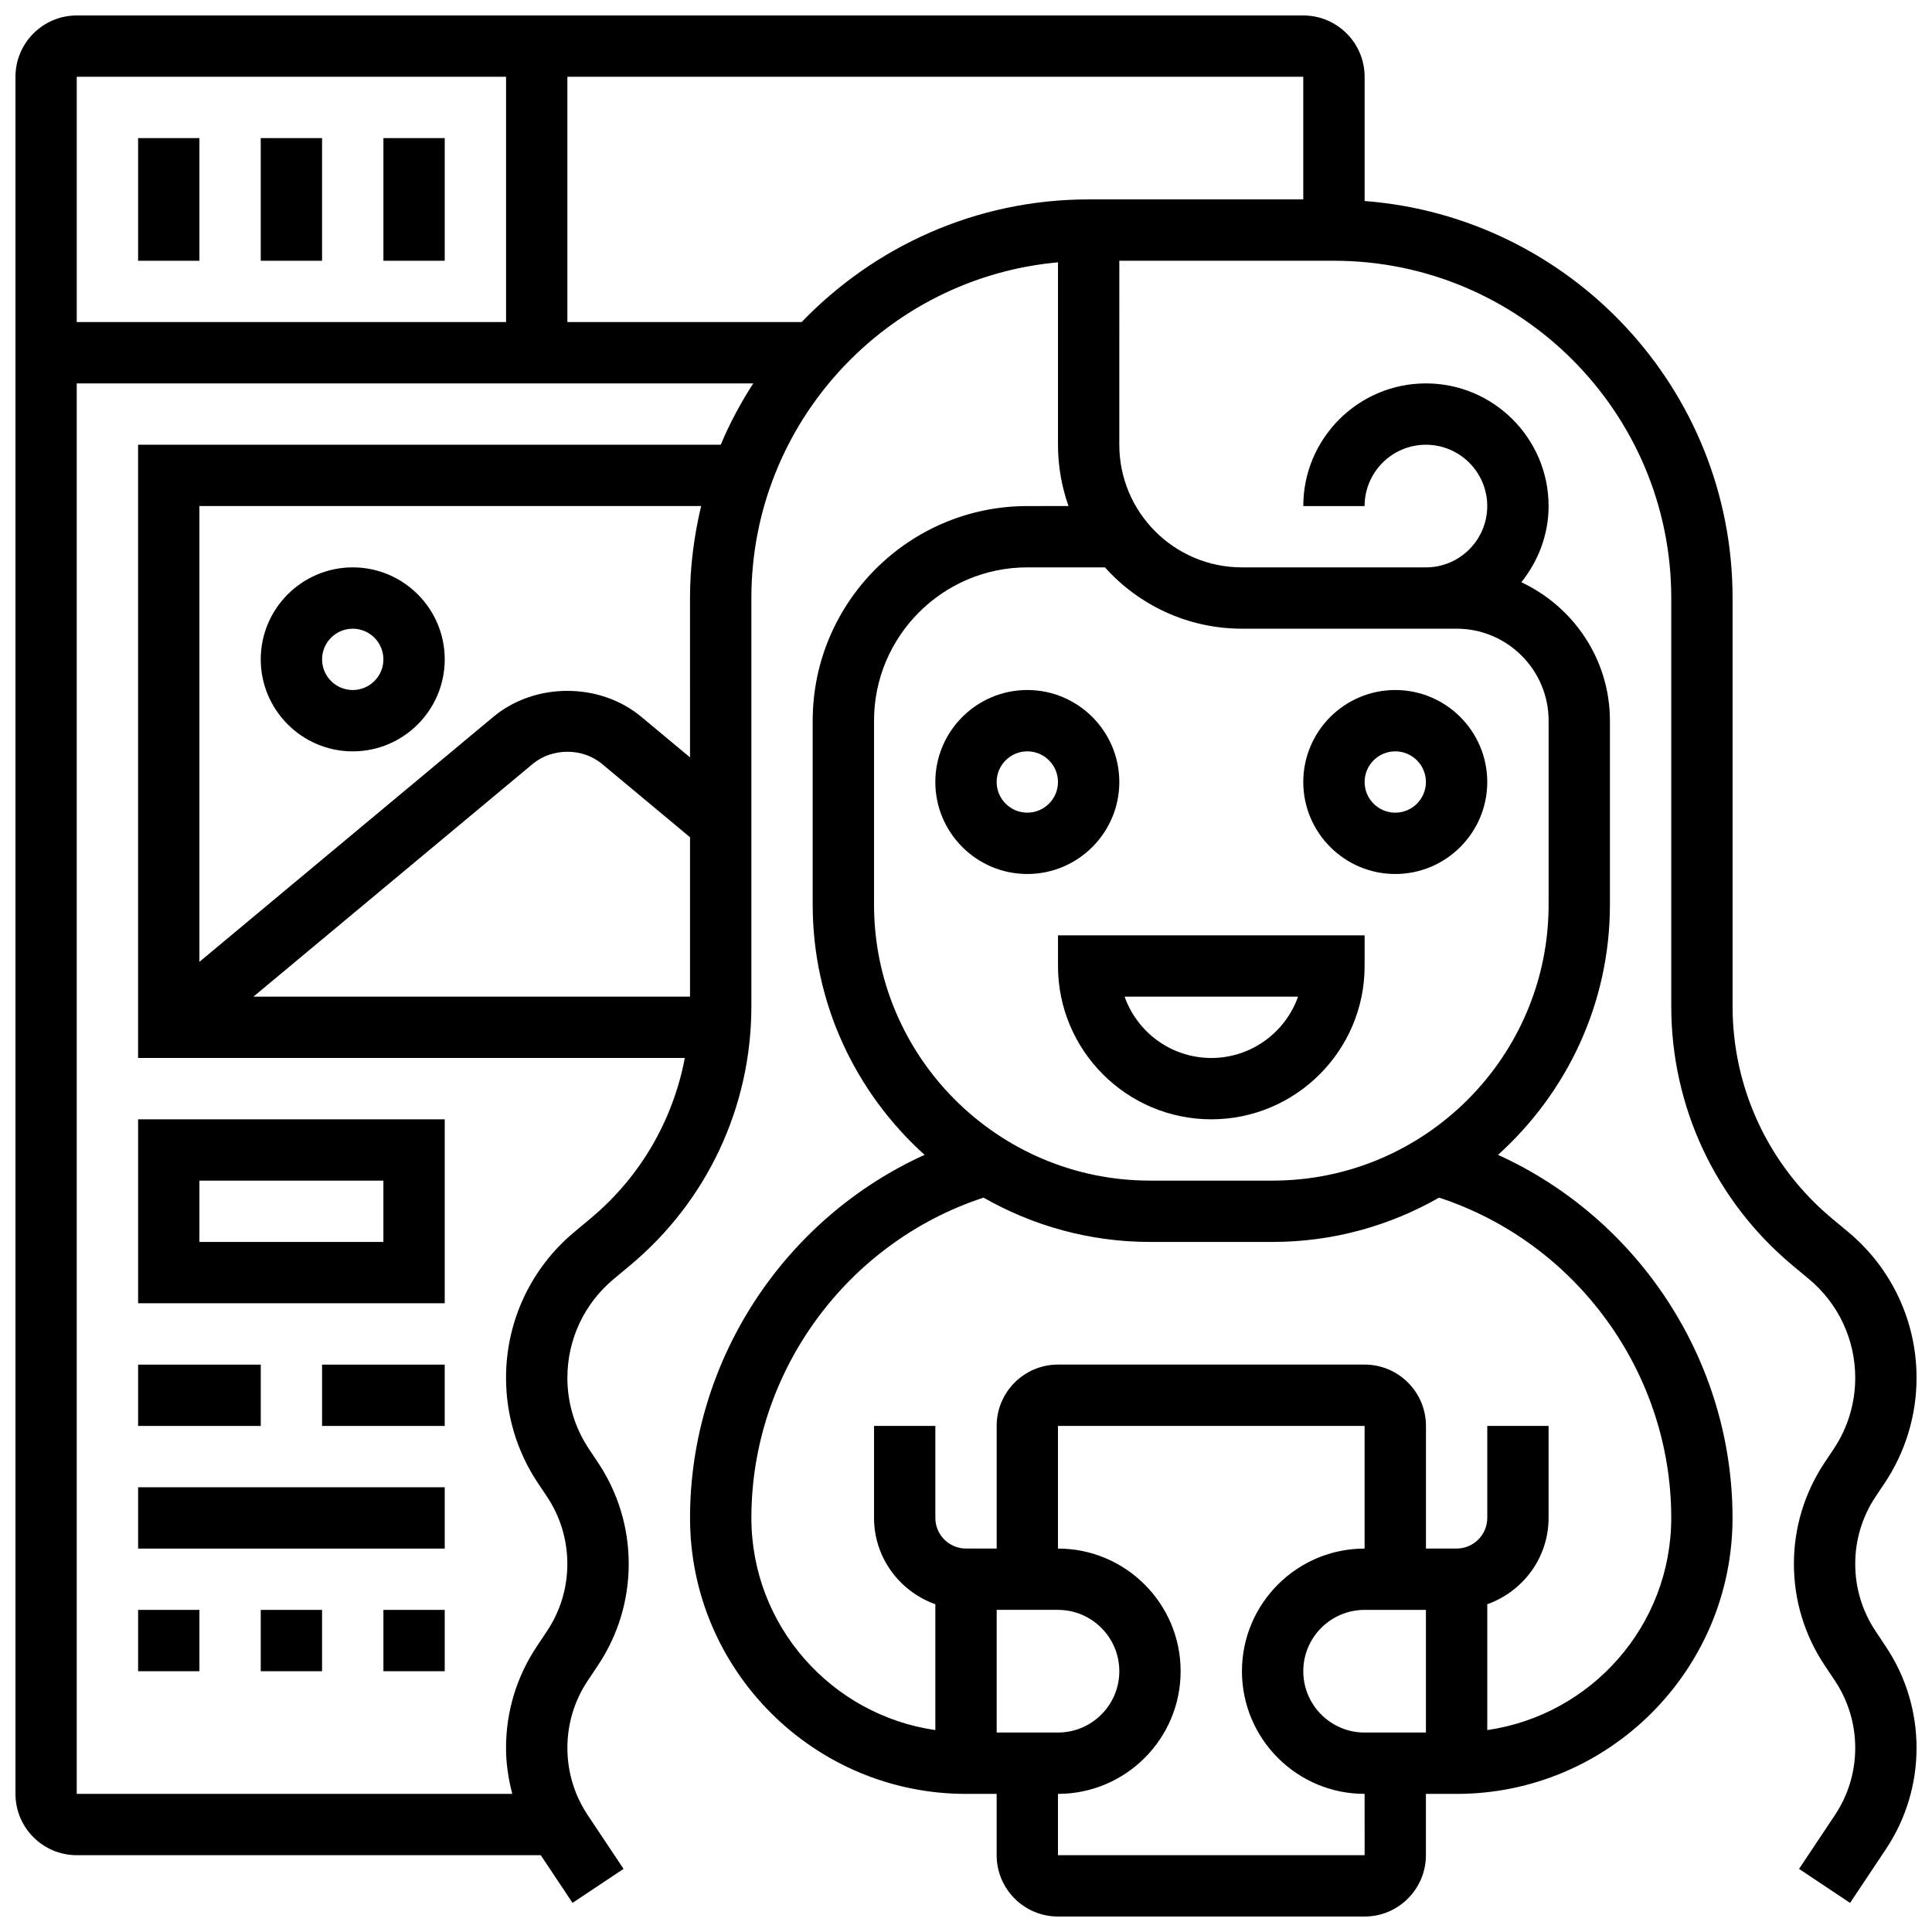 <?xml version="1.0" encoding="UTF-8"?>
<!-- Uploaded to: ICON Repo, www.iconrepo.com, Generator: ICON Repo Mixer Tools -->
<svg width="800px" height="800px" version="1.1" viewBox="144 144 512 512" xmlns="http://www.w3.org/2000/svg">
 <defs>
  <clipPath id="a">
   <path d="m148.09 148.09h503.81v503.81h-503.81z"/>
  </clipPath>
 </defs>
 <path d="m416.25 326.86c-13.441 0-24.379 10.938-24.379 24.379 0 13.441 10.938 24.379 24.379 24.379s24.379-10.938 24.379-24.379c0-13.441-10.938-24.379-24.379-24.379zm0 32.504c-4.484 0-8.125-3.648-8.125-8.125 0-4.477 3.641-8.125 8.125-8.125s8.125 3.648 8.125 8.125c0 4.477-3.641 8.125-8.125 8.125z"/>
 <path d="m513.76 375.62c13.441 0 24.379-10.938 24.379-24.379 0-13.441-10.938-24.379-24.379-24.379-13.441 0-24.379 10.938-24.379 24.379 0 13.441 10.938 24.379 24.379 24.379zm0-32.504c4.484 0 8.125 3.648 8.125 8.125 0 4.477-3.641 8.125-8.125 8.125s-8.125-3.648-8.125-8.125c0-4.477 3.641-8.125 8.125-8.125z"/>
 <path d="m424.38 400c0 22.402 18.227 40.629 40.629 40.629s40.629-18.227 40.629-40.629v-8.125l-81.258-0.004zm63.621 8.125c-3.356 9.457-12.391 16.25-22.988 16.25-10.598 0-19.633-6.793-22.988-16.25z"/>
 <g clip-path="url(#a)">
  <path d="m641.05 576.27c-3.535-5.289-5.394-11.449-5.394-17.82s1.859-12.531 5.394-17.82l2.414-3.617c5.523-8.285 8.441-17.922 8.441-27.887 0-14.969-6.598-29.043-18.09-38.621l-4.356-3.625c-16.711-13.945-26.309-34.422-26.309-56.191v-108.2c0-55.508-43.059-101.05-97.512-105.22v-32.922c0-8.965-7.289-16.25-16.25-16.25h-325.04c-8.961 0-16.25 7.289-16.25 16.25v455.05c0 8.965 7.289 16.25 16.25 16.25h122.96l8.418 12.637 13.523-9.012-9.492-14.238c-3.531-5.293-5.394-11.453-5.394-17.824 0-6.371 1.859-12.531 5.394-17.82l2.734-4.098c5.312-7.973 8.125-17.25 8.125-26.84s-2.812-18.867-8.125-26.84l-2.414-3.617c-3.738-5.598-5.715-12.129-5.715-18.867 0-10.133 4.461-19.656 12.246-26.141l4.34-3.625c20.453-17.031 32.172-42.059 32.172-68.672v-108.2c0-46.547 35.77-84.852 81.258-88.973v48.34c0 5.695 0.984 11.164 2.789 16.25l-10.914 0.004c-31.359 0-56.883 25.516-56.883 56.883v48.754c0 26.312 11.5 49.926 29.652 66.301-37.215 16.887-62.156 54.508-62.156 96.219 0 40.32 32.805 73.133 73.133 73.133h8.125v16.25c0 8.965 7.289 16.25 16.25 16.25h81.258c8.965 0 16.25-7.289 16.25-16.25v-16.25h8.125c40.328 0 73.133-32.812 73.133-73.133 0-41.711-24.938-79.332-62.148-96.219 18.156-16.375 29.656-39.988 29.656-66.301v-48.754c0-16.25-9.652-30.203-23.477-36.695 4.445-5.57 7.223-12.523 7.223-20.188 0-17.926-14.578-32.504-32.504-32.504s-32.504 14.578-32.504 32.504h16.25c0-8.965 7.289-16.25 16.25-16.25 8.965 0 16.25 7.289 16.25 16.25 0 8.965-7.289 16.25-16.25 16.25h-48.754c-17.926 0-32.504-14.578-32.504-32.504l0.004-48.754h56.883c49.285 0 89.387 40.102 89.387 89.387v108.21c0 26.605 11.719 51.633 32.164 68.664l4.356 3.625c7.773 6.488 12.234 16.012 12.234 26.145 0 6.746-1.973 13.27-5.711 18.867l-2.414 3.617c-5.312 7.973-8.125 17.25-8.125 26.84s2.812 18.867 8.125 26.84l2.731 4.094c3.531 5.293 5.394 11.453 5.394 17.824 0 6.371-1.859 12.531-5.394 17.82l-9.492 14.238 13.523 9.012 9.488-14.23c5.312-7.973 8.125-17.25 8.125-26.84 0-9.59-2.812-18.867-8.125-26.84zm-362.94-411.93v65.008h-113.77v-65.008zm48.754 180.38-12.938-10.781c-10.984-9.133-28.148-9.141-39.145 0l-77.934 64.957v-120.79h132.96c-1.859 7.84-2.949 15.977-2.949 24.379zm-41.676 1.715c5.144-4.281 13.211-4.281 18.34 0l23.336 19.445v42.238h-115.7zm49.828-84.586h-154.42v162.52h144.89c-3.129 16.504-11.789 31.535-24.945 42.5l-4.34 3.625c-11.5 9.578-18.098 23.664-18.098 38.629 0 9.961 2.918 19.609 8.441 27.887l2.414 3.617c3.535 5.293 5.394 11.449 5.394 17.82s-1.859 12.531-5.394 17.82l-2.731 4.098c-5.312 7.973-8.125 17.25-8.125 26.84 0 4.16 0.625 8.23 1.656 12.188h-115.42v-373.79h179.28c-3.305 5.144-6.231 10.547-8.609 16.25zm21.438-32.504h-62.094v-65.008h195.02v32.504h-56.883c-29.859 0-56.812 12.516-76.047 32.504zm84.176 357.54c0 8.965-7.289 16.25-16.25 16.25h-16.25v-32.504h16.25c8.961 0.004 16.25 7.293 16.25 16.254zm65.008 48.758h-81.262v-16.25c17.926 0 32.504-14.578 32.504-32.504 0-17.926-14.578-32.504-32.504-32.504v-32.504h81.258v32.504c-17.926 0-32.504 14.578-32.504 32.504 0 17.926 14.578 32.504 32.504 32.504zm-16.254-48.758c0-8.965 7.289-16.25 16.25-16.25h16.25v32.504h-16.25c-8.961 0-16.25-7.289-16.25-16.254zm97.512-40.629c0 28.594-21.242 52.266-48.754 56.23v-33.348c9.434-3.363 16.25-12.301 16.25-22.883v-24.379h-16.25v24.379c0 4.477-3.641 8.125-8.125 8.125h-8.125v-32.504c0-8.965-7.289-16.25-16.25-16.25h-81.266c-8.965 0-16.25 7.289-16.25 16.25v32.504h-8.125c-4.484 0-8.125-3.648-8.125-8.125v-24.379h-16.25v24.379c0 10.578 6.816 19.52 16.25 22.883v33.348c-27.516-3.965-48.754-27.637-48.754-56.23 0-38.543 25.156-72.938 61.523-84.875 13.02 7.434 28.062 11.742 44.109 11.742h32.504c16.047 0 31.09-4.309 44.117-11.742 36.363 11.938 61.52 46.332 61.52 84.875zm-113.76-235.65h56.883c13.441 0 24.379 10.938 24.379 24.379v48.754c0 40.32-32.805 73.133-73.133 73.133h-32.504c-40.328 0-73.133-32.812-73.133-73.133v-48.754c0-22.402 18.227-40.629 40.629-40.629h20.566c8.934 9.969 21.906 16.25 36.312 16.25z"/>
 </g>
 <path d="m180.6 180.6h16.25v32.504h-16.25z"/>
 <path d="m213.1 180.6h16.25v32.504h-16.25z"/>
 <path d="m245.61 180.6h16.25v32.504h-16.25z"/>
 <path d="m237.48 294.36c-13.441 0-24.379 10.938-24.379 24.379 0 13.441 10.938 24.379 24.379 24.379 13.441 0 24.379-10.938 24.379-24.379-0.004-13.441-10.941-24.379-24.379-24.379zm0 32.504c-4.484 0-8.125-3.648-8.125-8.125 0-4.477 3.641-8.125 8.125-8.125s8.125 3.648 8.125 8.125c0 4.477-3.641 8.125-8.125 8.125z"/>
 <path d="m180.6 489.38h81.258v-48.754h-81.258zm16.25-32.504h48.754v16.25l-48.754 0.004z"/>
 <path d="m180.6 505.64h32.504v16.25h-32.504z"/>
 <path d="m229.35 505.64h32.504v16.25h-32.504z"/>
 <path d="m180.6 538.14h81.258v16.25h-81.258z"/>
 <path d="m180.6 570.64h16.25v16.25h-16.25z"/>
 <path d="m213.1 570.64h16.25v16.25h-16.25z"/>
 <path d="m245.61 570.64h16.25v16.25h-16.25z"/>
</svg>